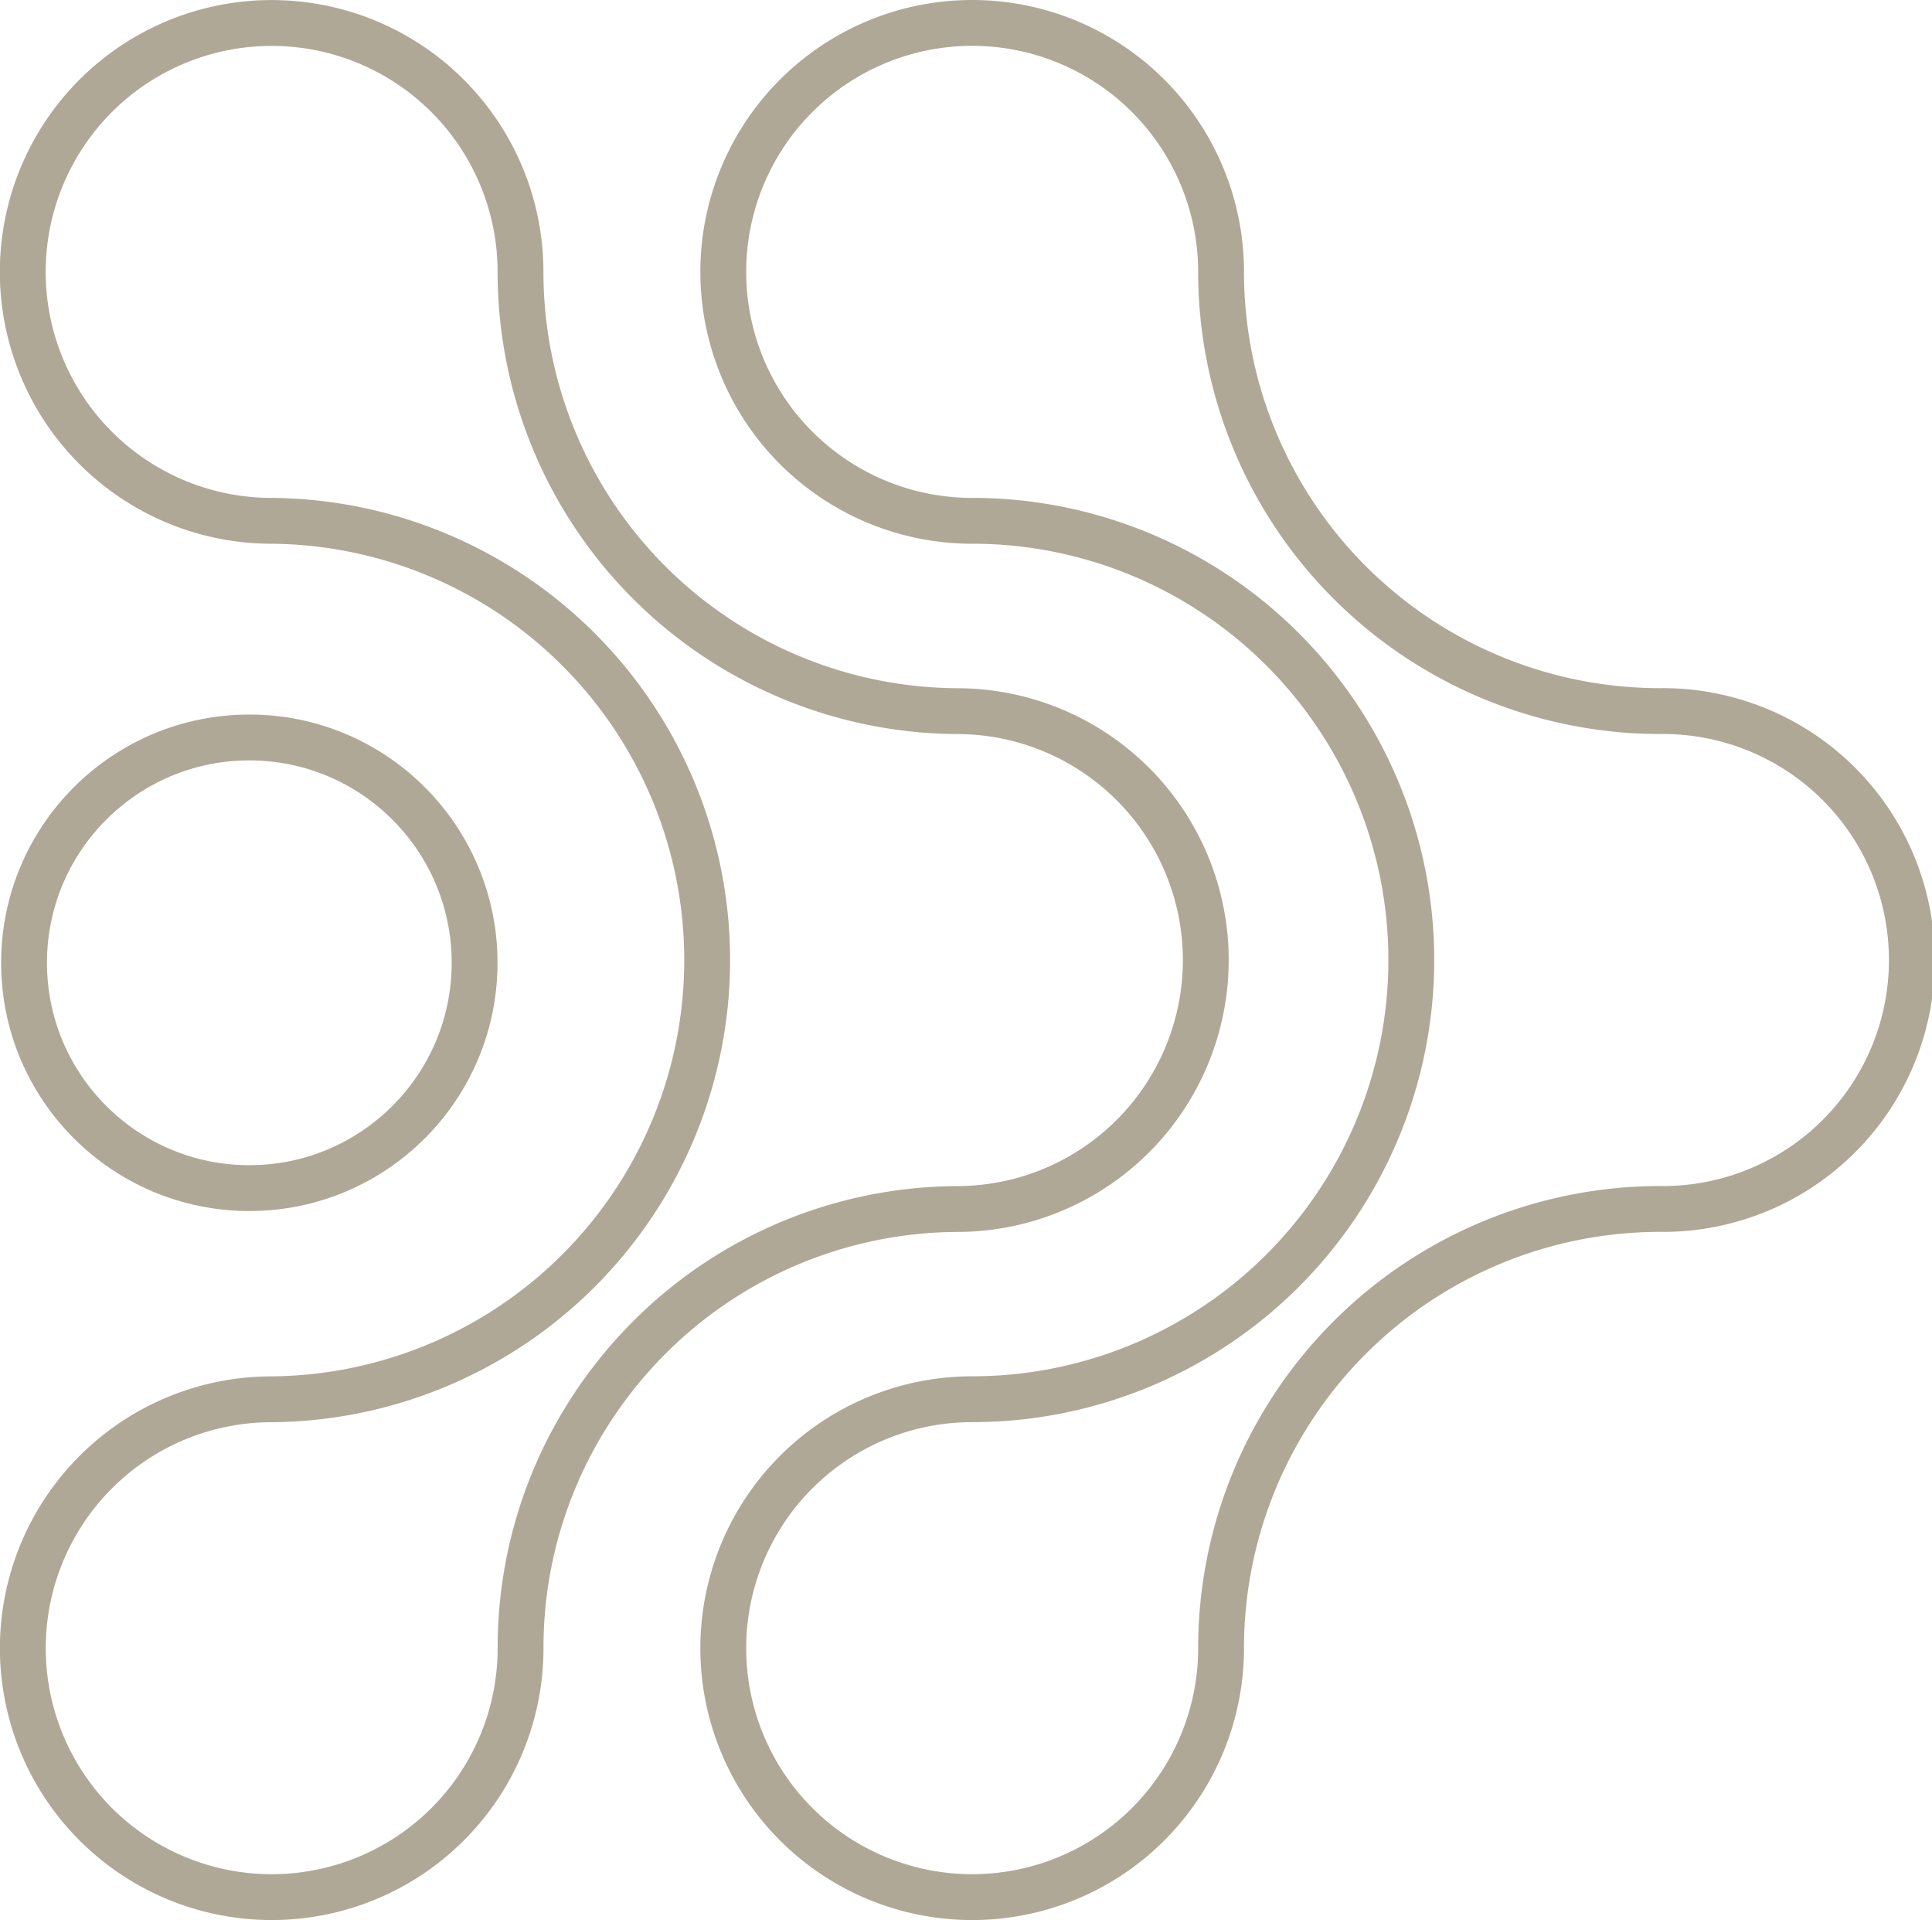 <svg xmlns="http://www.w3.org/2000/svg" width="63.222" height="62.819" viewBox="0 0 63.222 62.819">
  <g id="Group_147" data-name="Group 147" transform="translate(1202.203 -27.132) rotate(180)">
    <path id="Path_217" data-name="Path 217" d="M19.4,44.241a14.3,14.3,0,0,0-3.115,8.933,8.144,8.144,0,1,1-8.145-8.145,14.371,14.371,0,0,0,0-28.741,8.144,8.144,0,1,1,8.143-8.143,14.372,14.372,0,0,0,14.37,14.37,8.145,8.145,0,0,1,0,16.289A14.335,14.335,0,0,0,19.4,44.241" transform="translate(1201.453 -27.884) rotate(180)" fill="none" stroke="#b0a896" stroke-width="1.5" fill-rule="evenodd"/>
    <path id="Path_168" data-name="Path 168" d="M8.145,16.29A8.145,8.145,0,1,1,16.29,8.145a14.369,14.369,0,0,0,14.37,14.37,8.145,8.145,0,1,1,0,16.289,14.369,14.369,0,0,0-14.37,14.37,8.145,8.145,0,1,1-8.145-8.145,14.37,14.37,0,1,0,0-28.74" transform="translate(1178.535 -27.882) rotate(180)" fill="none" stroke="#b0a896" stroke-width="1.5" fill-rule="evenodd"/>
    <g id="Ellipse_10" data-name="Ellipse 10" transform="translate(1202.166 -50.51) rotate(180)" fill="none" stroke="#b0a896" stroke-width="1.5">
      <ellipse cx="8.122" cy="8.122" rx="8.122" ry="8.122" stroke="none"/>
      <ellipse cx="8.122" cy="8.122" rx="7.372" ry="7.372" fill="none"/>
    </g>
  </g>
</svg>

